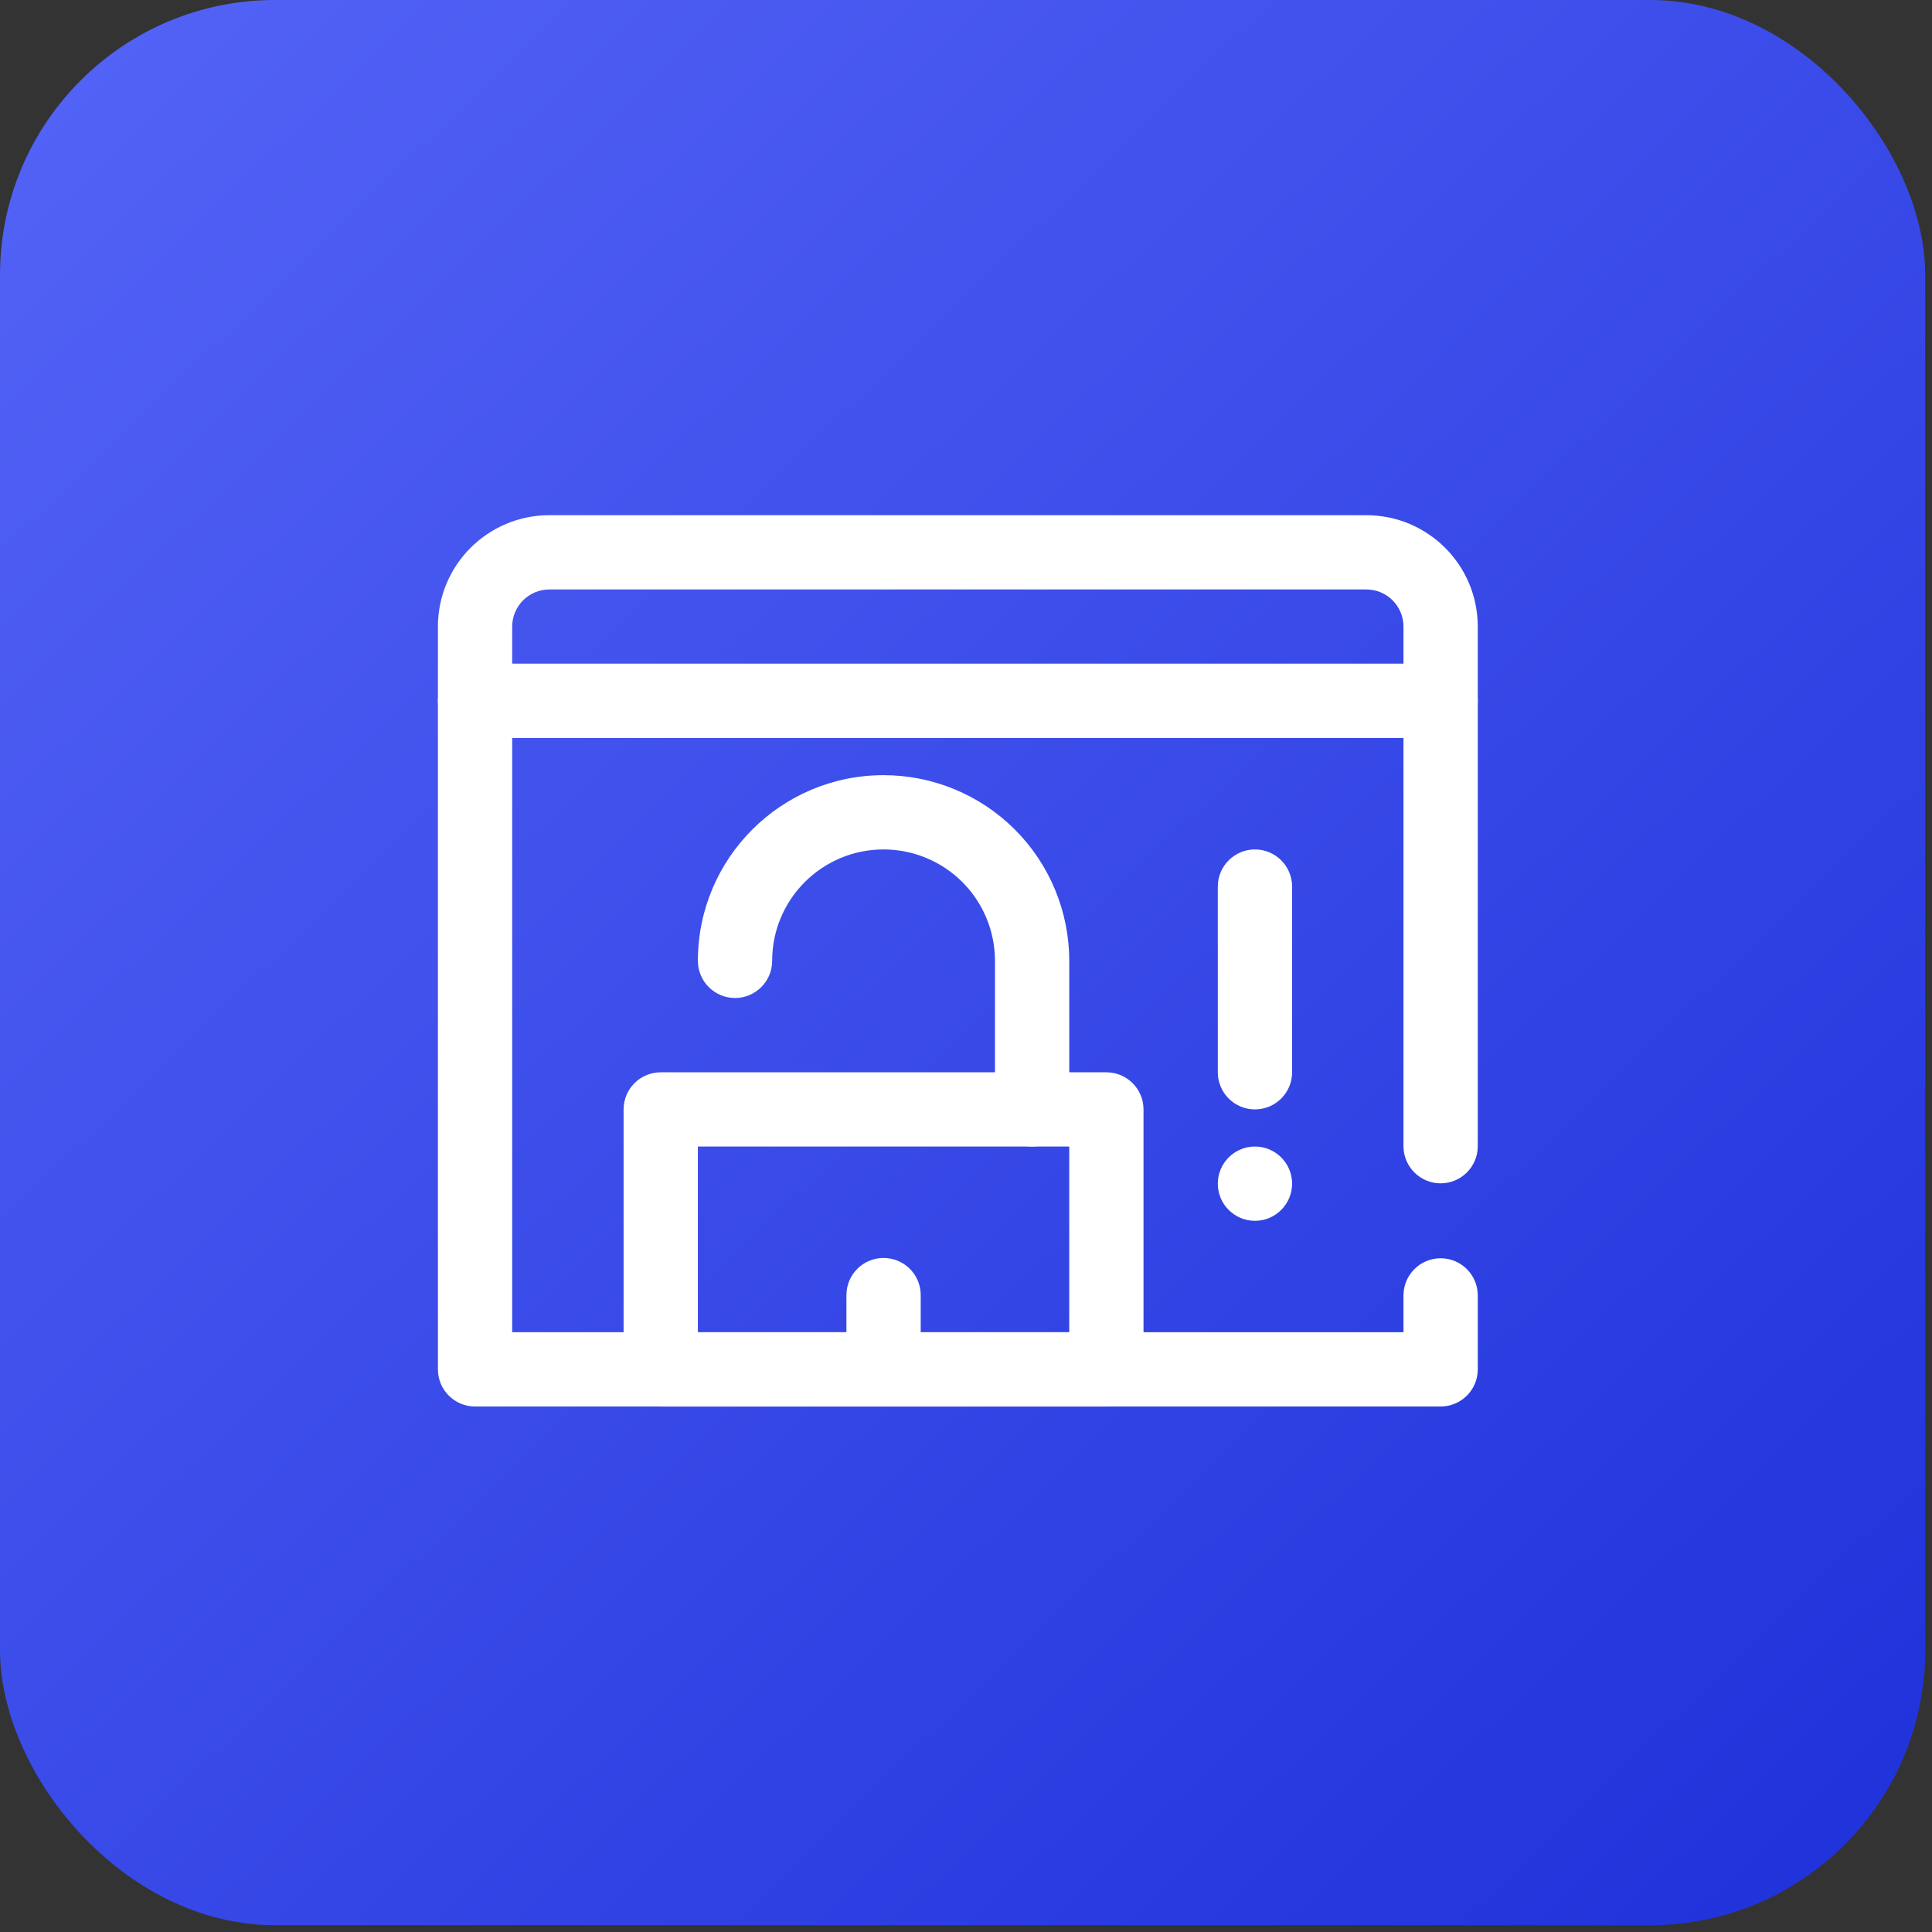 <svg width="75" height="75" viewBox="0 0 75 75" fill="none" xmlns="http://www.w3.org/2000/svg">
<rect x="0" y="0" width="75" height="75" fill="#333333" stroke="none"/>
<rect width="74.737" height="74.737" rx="10.677" fill="url(#paint0_linear_12485_17009)"/>
<path fill-rule="evenodd" clip-rule="evenodd" d="M55.925 28.65C56.722 28.65 57.367 28.005 57.367 27.208V24.325C57.367 21.936 55.431 20 53.042 20H21.325C18.936 20 17 21.936 17 24.325V27.208C17 28.005 17.645 28.65 18.442 28.65H55.925ZM54.483 25.767V24.325C54.483 23.529 53.838 22.883 53.042 22.883H21.325C20.529 22.883 19.883 23.529 19.883 24.325V25.767H54.483Z" fill="white"/>
<path fill-rule="evenodd" clip-rule="evenodd" d="M44.391 43.068C44.391 42.271 43.746 41.627 42.949 41.627H25.649C24.853 41.627 24.208 42.271 24.208 43.068V53.16C24.208 53.956 24.853 54.601 25.649 54.601H42.949C43.746 54.601 44.391 53.956 44.391 53.16V43.068ZM27.091 44.509V51.718H41.508V44.509H27.091Z" fill="white"/>
<path fill-rule="evenodd" clip-rule="evenodd" d="M35.742 53.158V50.275C35.742 49.479 35.096 48.834 34.3 48.834C33.504 48.834 32.858 49.479 32.858 50.275V53.158C32.858 53.954 33.504 54.6 34.3 54.6C35.096 54.6 35.742 53.954 35.742 53.158Z" fill="white"/>
<path fill-rule="evenodd" clip-rule="evenodd" d="M47.275 34.417V41.625C47.275 42.421 47.921 43.067 48.717 43.067C49.513 43.067 50.159 42.421 50.159 41.625V34.417C50.159 33.621 49.513 32.975 48.717 32.975C47.921 32.975 47.275 33.621 47.275 34.417Z" fill="white"/>
<path fill-rule="evenodd" clip-rule="evenodd" d="M50.159 45.95C50.159 46.746 49.513 47.392 48.717 47.392C47.921 47.392 47.275 46.746 47.275 45.95C47.275 45.154 47.921 44.508 48.717 44.508C49.513 44.508 50.159 45.154 50.159 45.95Z" fill="white"/>
<path fill-rule="evenodd" clip-rule="evenodd" d="M54.483 51.717V50.288C54.483 49.492 55.129 48.846 55.925 48.846C56.721 48.846 57.367 49.492 57.367 50.288V53.158C57.367 53.955 56.722 54.6 55.925 54.6H18.442C17.645 54.6 17 53.955 17 53.158V27.208C17 26.412 17.645 25.767 18.442 25.767H55.925C56.722 25.767 57.367 26.412 57.367 27.208V44.495C57.367 45.291 56.721 45.937 55.925 45.937C55.129 45.937 54.483 45.291 54.483 44.495V28.65H19.883V51.717H54.483Z" fill="white"/>
<path fill-rule="evenodd" clip-rule="evenodd" d="M27.092 37.3C27.092 33.319 30.319 30.092 34.3 30.092C36.212 30.092 38.046 30.852 39.397 32.203C40.749 33.555 41.508 35.389 41.508 37.3V43.067C41.508 43.863 40.863 44.508 40.067 44.508C39.271 44.508 38.625 43.863 38.625 43.067V37.3C38.625 36.153 38.169 35.053 37.359 34.242C36.547 33.431 35.447 32.975 34.3 32.975C31.911 32.975 29.975 34.911 29.975 37.3C29.975 38.096 29.329 38.742 28.534 38.742C27.738 38.742 27.092 38.096 27.092 37.3Z" fill="white"/>
<defs>
<linearGradient id="paint0_linear_12485_17009" x1="0" y1="0" x2="74.737" y2="77.94" gradientUnits="userSpaceOnUse">
<stop stop-color="#5464F7"/>
<stop offset="1" stop-color="#1D30D9"/>
</linearGradient>
</defs>
</svg>
